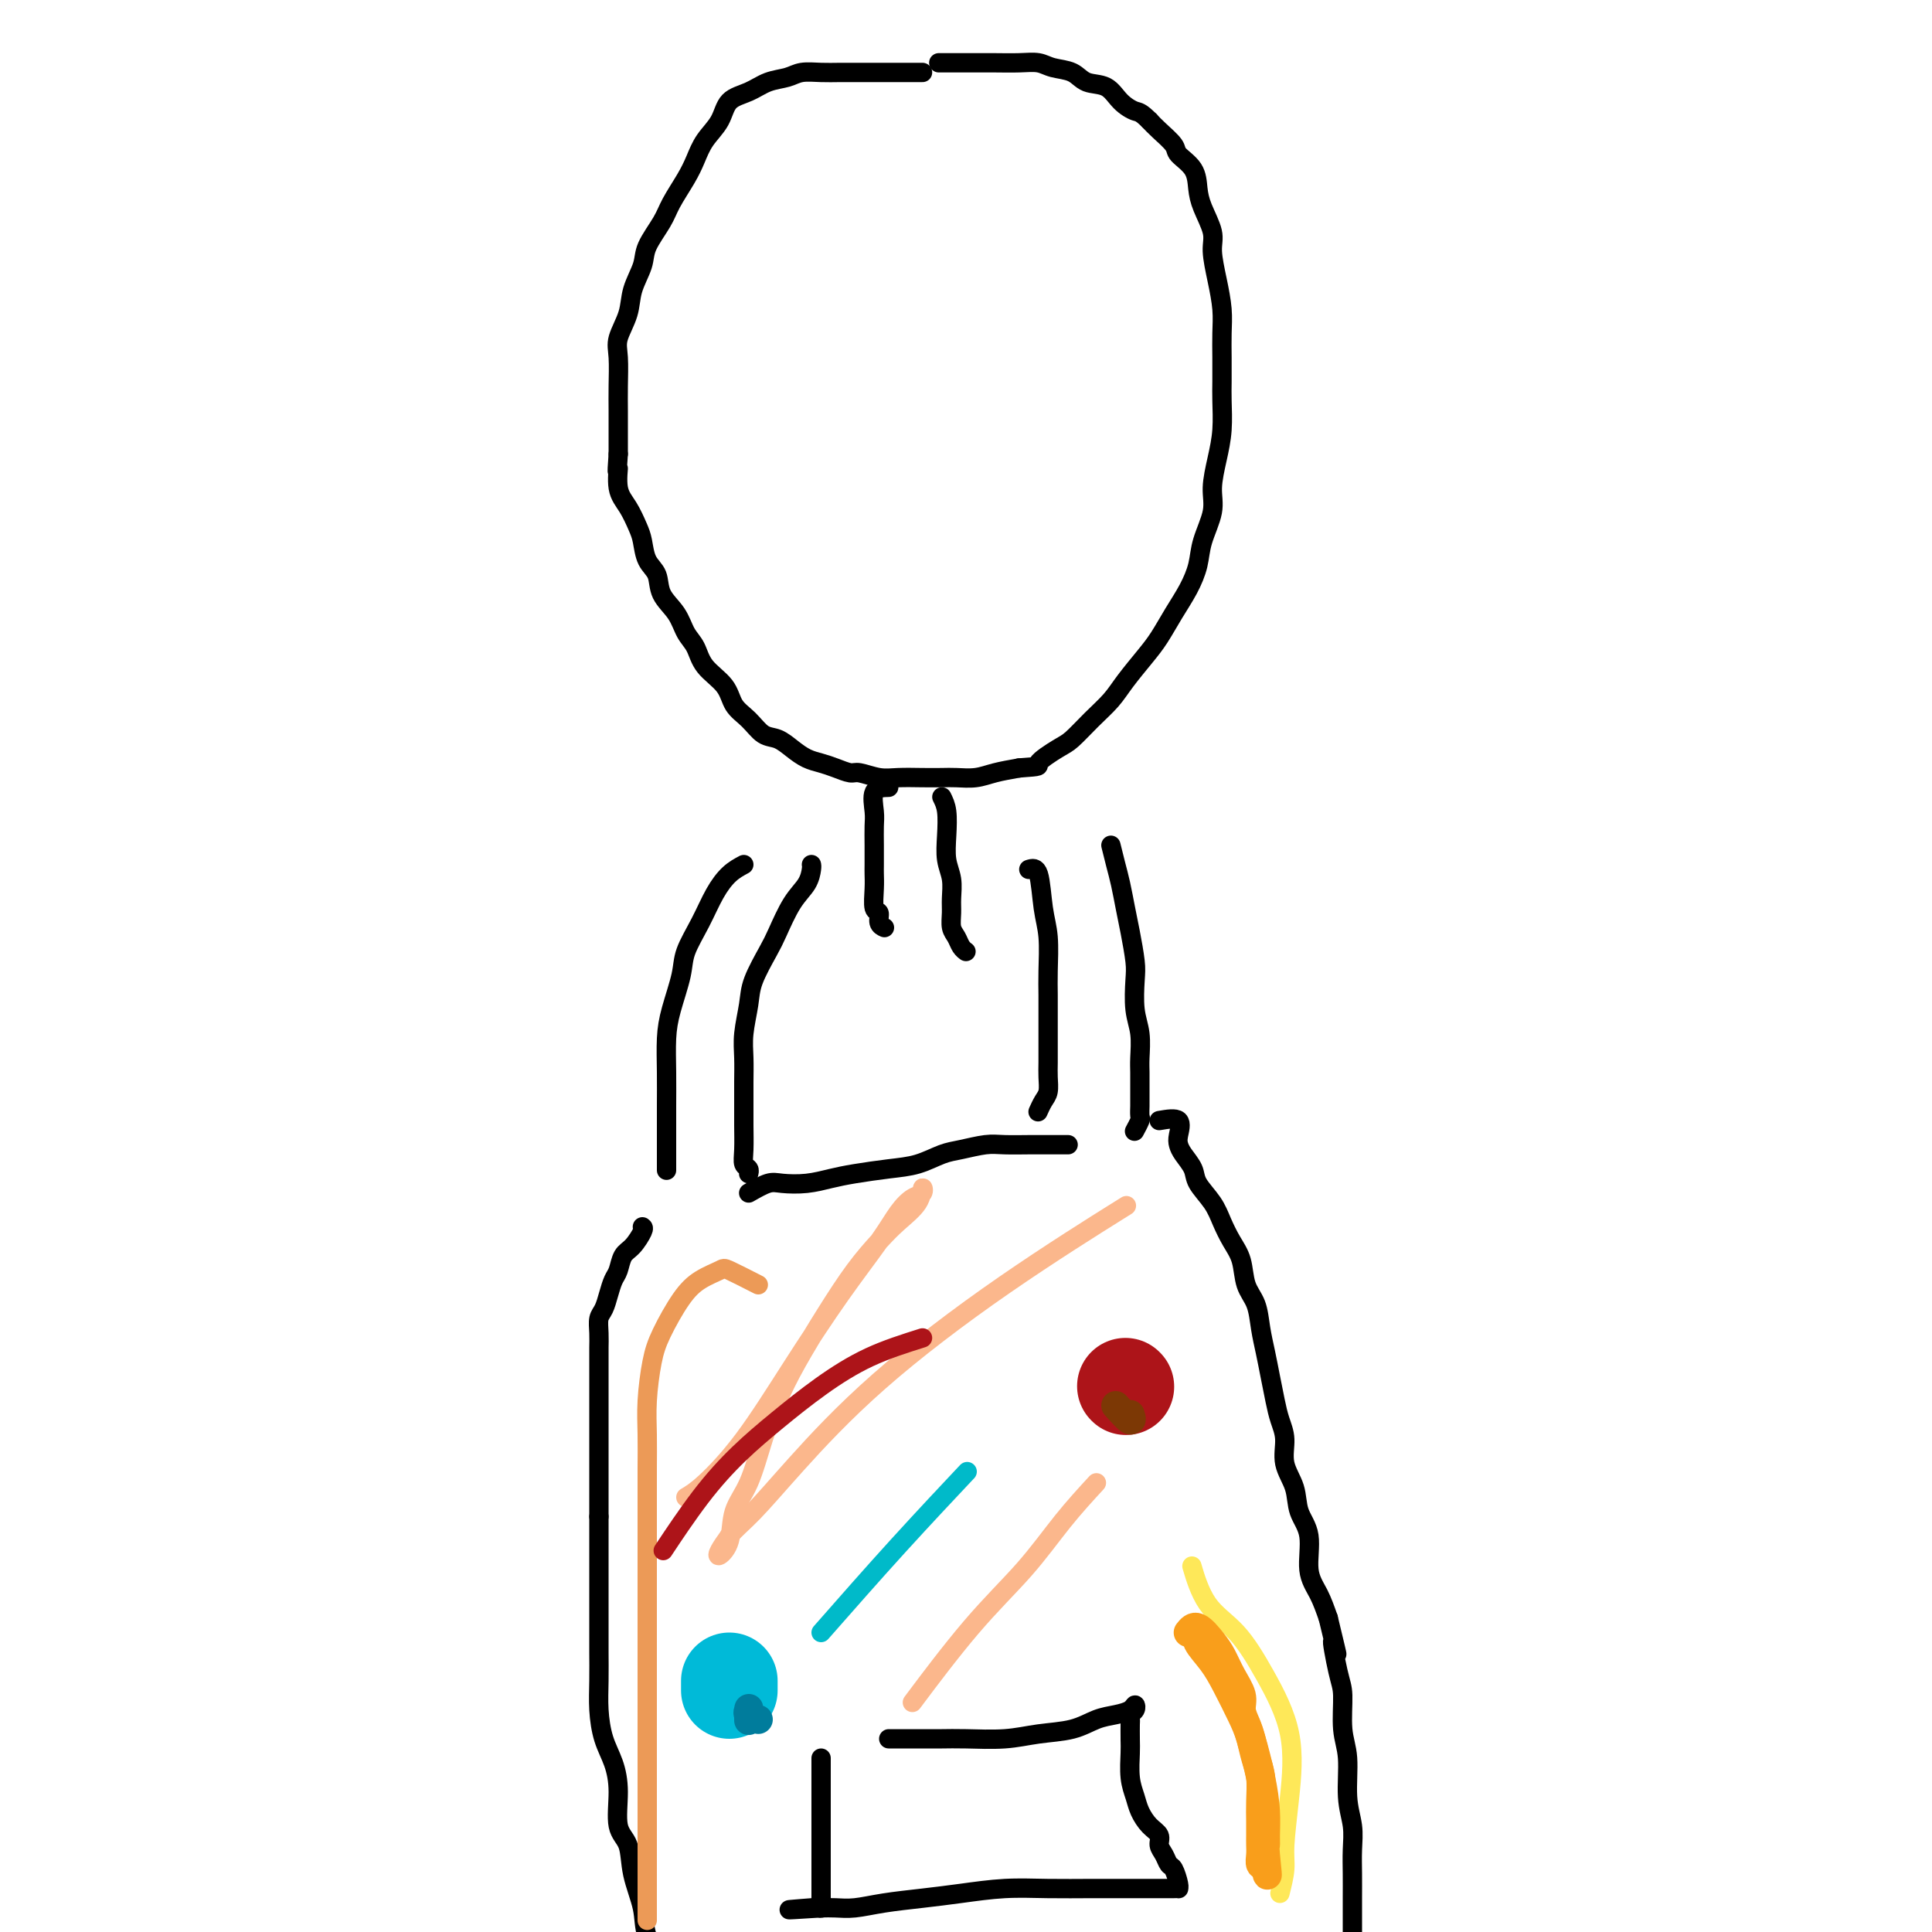 <svg viewBox='0 0 400 400' version='1.1' xmlns='http://www.w3.org/2000/svg' xmlns:xlink='http://www.w3.org/1999/xlink'><g fill='none' stroke='#000000' stroke-width='4' stroke-linecap='round' stroke-linejoin='round'><path d='M191,15c-0.933,0.000 -1.865,0.000 -3,0c-1.135,-0.000 -2.471,-0.001 -4,0c-1.529,0.001 -3.251,0.003 -5,0c-1.749,-0.003 -3.524,-0.013 -5,0c-1.476,0.013 -2.652,0.048 -4,0c-1.348,-0.048 -2.869,-0.180 -4,0c-1.131,0.180 -1.874,0.673 -3,1c-1.126,0.327 -2.637,0.488 -4,1c-1.363,0.512 -2.578,1.375 -4,2c-1.422,0.625 -3.051,1.012 -4,2c-0.949,0.988 -1.217,2.578 -2,4c-0.783,1.422 -2.081,2.675 -3,4c-0.919,1.325 -1.458,2.721 -2,4c-0.542,1.279 -1.086,2.441 -2,4c-0.914,1.559 -2.200,3.515 -3,5c-0.800,1.485 -1.116,2.500 -2,4c-0.884,1.500 -2.335,3.486 -3,5c-0.665,1.514 -0.542,2.556 -1,4c-0.458,1.444 -1.496,3.292 -2,5c-0.504,1.708 -0.475,3.278 -1,5c-0.525,1.722 -1.605,3.598 -2,5c-0.395,1.402 -0.106,2.332 0,4c0.106,1.668 0.028,4.076 0,6c-0.028,1.924 -0.008,3.364 0,5c0.008,1.636 0.002,3.467 0,5c-0.002,1.533 -0.001,2.766 0,4'/><path d='M128,94c-0.439,5.747 -0.037,3.113 0,3c0.037,-0.113 -0.289,2.294 0,4c0.289,1.706 1.195,2.710 2,4c0.805,1.290 1.509,2.865 2,4c0.491,1.135 0.768,1.829 1,3c0.232,1.171 0.418,2.820 1,4c0.582,1.180 1.560,1.890 2,3c0.440,1.110 0.342,2.621 1,4c0.658,1.379 2.071,2.626 3,4c0.929,1.374 1.375,2.875 2,4c0.625,1.125 1.430,1.875 2,3c0.570,1.125 0.904,2.624 2,4c1.096,1.376 2.954,2.630 4,4c1.046,1.370 1.280,2.856 2,4c0.720,1.144 1.925,1.945 3,3c1.075,1.055 2.020,2.363 3,3c0.980,0.637 1.994,0.604 3,1c1.006,0.396 2.003,1.220 3,2c0.997,0.780 1.995,1.514 3,2c1.005,0.486 2.019,0.722 3,1c0.981,0.278 1.930,0.596 3,1c1.070,0.404 2.260,0.893 3,1c0.740,0.107 1.031,-0.167 2,0c0.969,0.167 2.618,0.777 4,1c1.382,0.223 2.498,0.061 4,0c1.502,-0.061 3.391,-0.019 5,0c1.609,0.019 2.940,0.016 4,0c1.060,-0.016 1.851,-0.046 3,0c1.149,0.046 2.655,0.166 4,0c1.345,-0.166 2.527,-0.619 4,-1c1.473,-0.381 3.236,-0.691 5,-1'/><path d='M211,159c5.185,-0.373 3.647,-0.304 4,-1c0.353,-0.696 2.596,-2.155 4,-3c1.404,-0.845 1.968,-1.076 3,-2c1.032,-0.924 2.530,-2.542 4,-4c1.470,-1.458 2.910,-2.756 4,-4c1.090,-1.244 1.828,-2.436 3,-4c1.172,-1.564 2.776,-3.502 4,-5c1.224,-1.498 2.067,-2.555 3,-4c0.933,-1.445 1.957,-3.278 3,-5c1.043,-1.722 2.107,-3.333 3,-5c0.893,-1.667 1.615,-3.389 2,-5c0.385,-1.611 0.433,-3.111 1,-5c0.567,-1.889 1.655,-4.168 2,-6c0.345,-1.832 -0.051,-3.216 0,-5c0.051,-1.784 0.550,-3.967 1,-6c0.450,-2.033 0.853,-3.915 1,-6c0.147,-2.085 0.040,-4.373 0,-6c-0.040,-1.627 -0.013,-2.593 0,-4c0.013,-1.407 0.013,-3.254 0,-5c-0.013,-1.746 -0.040,-3.389 0,-5c0.040,-1.611 0.148,-3.190 0,-5c-0.148,-1.810 -0.551,-3.852 -1,-6c-0.449,-2.148 -0.944,-4.402 -1,-6c-0.056,-1.598 0.328,-2.539 0,-4c-0.328,-1.461 -1.367,-3.440 -2,-5c-0.633,-1.560 -0.859,-2.701 -1,-4c-0.141,-1.299 -0.198,-2.757 -1,-4c-0.802,-1.243 -2.349,-2.271 -3,-3c-0.651,-0.729 -0.406,-1.158 -1,-2c-0.594,-0.842 -2.027,-2.098 -3,-3c-0.973,-0.902 -1.487,-1.451 -2,-2'/><path d='M238,25c-1.924,-1.925 -2.232,-1.738 -3,-2c-0.768,-0.262 -1.994,-0.973 -3,-2c-1.006,-1.027 -1.791,-2.370 -3,-3c-1.209,-0.630 -2.843,-0.547 -4,-1c-1.157,-0.453 -1.838,-1.442 -3,-2c-1.162,-0.558 -2.804,-0.685 -4,-1c-1.196,-0.315 -1.947,-0.816 -3,-1c-1.053,-0.184 -2.409,-0.049 -4,0c-1.591,0.049 -3.416,0.013 -5,0c-1.584,-0.013 -2.926,-0.004 -5,0c-2.074,0.004 -4.878,0.001 -6,0c-1.122,-0.001 -0.561,-0.001 0,0'/><path d='M184,163c-1.268,0.036 -2.536,0.072 -3,1c-0.464,0.928 -0.124,2.748 0,4c0.124,1.252 0.034,1.937 0,3c-0.034,1.063 -0.010,2.506 0,4c0.010,1.494 0.007,3.040 0,4c-0.007,0.960 -0.017,1.336 0,2c0.017,0.664 0.061,1.618 0,3c-0.061,1.382 -0.226,3.194 0,4c0.226,0.806 0.844,0.608 1,1c0.156,0.392 -0.150,1.375 0,2c0.150,0.625 0.757,0.893 1,1c0.243,0.107 0.121,0.054 0,0'/><path d='M195,165c0.414,0.828 0.829,1.657 1,3c0.171,1.343 0.099,3.202 0,5c-0.099,1.798 -0.223,3.535 0,5c0.223,1.465 0.795,2.657 1,4c0.205,1.343 0.044,2.836 0,4c-0.044,1.164 0.030,2.000 0,3c-0.030,1.000 -0.166,2.163 0,3c0.166,0.837 0.632,1.348 1,2c0.368,0.652 0.638,1.445 1,2c0.362,0.555 0.818,0.873 1,1c0.182,0.127 0.091,0.064 0,0'/><path d='M168,179c0.044,0.161 0.088,0.323 0,1c-0.088,0.677 -0.307,1.871 -1,3c-0.693,1.129 -1.859,2.193 -3,4c-1.141,1.807 -2.257,4.355 -3,6c-0.743,1.645 -1.113,2.385 -2,4c-0.887,1.615 -2.290,4.104 -3,6c-0.710,1.896 -0.726,3.200 -1,5c-0.274,1.800 -0.806,4.097 -1,6c-0.194,1.903 -0.052,3.412 0,5c0.052,1.588 0.013,3.255 0,5c-0.013,1.745 0.000,3.566 0,5c-0.000,1.434 -0.014,2.479 0,4c0.014,1.521 0.056,3.518 0,5c-0.056,1.482 -0.211,2.449 0,3c0.211,0.551 0.788,0.687 1,1c0.212,0.313 0.061,0.804 0,1c-0.061,0.196 -0.030,0.098 0,0'/><path d='M154,179c-0.996,0.533 -1.992,1.066 -3,2c-1.008,0.934 -2.028,2.268 -3,4c-0.972,1.732 -1.896,3.861 -3,6c-1.104,2.139 -2.387,4.289 -3,6c-0.613,1.711 -0.557,2.984 -1,5c-0.443,2.016 -1.387,4.776 -2,7c-0.613,2.224 -0.896,3.911 -1,6c-0.104,2.089 -0.028,4.581 0,7c0.028,2.419 0.007,4.764 0,7c-0.007,2.236 -0.002,4.362 0,6c0.002,1.638 0.001,2.787 0,4c-0.001,1.213 -0.000,2.489 0,3c0.000,0.511 0.000,0.255 0,0'/><path d='M213,180c0.762,-0.236 1.525,-0.473 2,1c0.475,1.473 0.663,4.654 1,7c0.337,2.346 0.822,3.856 1,6c0.178,2.144 0.048,4.923 0,7c-0.048,2.077 -0.013,3.451 0,5c0.013,1.549 0.004,3.272 0,5c-0.004,1.728 -0.004,3.460 0,5c0.004,1.540 0.011,2.889 0,4c-0.011,1.111 -0.042,1.983 0,3c0.042,1.017 0.156,2.180 0,3c-0.156,0.820 -0.580,1.298 -1,2c-0.420,0.702 -0.834,1.629 -1,2c-0.166,0.371 -0.083,0.185 0,0'/><path d='M230,175c0.334,1.360 0.668,2.720 1,4c0.332,1.280 0.664,2.479 1,4c0.336,1.521 0.678,3.365 1,5c0.322,1.635 0.626,3.062 1,5c0.374,1.938 0.818,4.389 1,6c0.182,1.611 0.101,2.384 0,4c-0.101,1.616 -0.223,4.075 0,6c0.223,1.925 0.792,3.318 1,5c0.208,1.682 0.056,3.655 0,5c-0.056,1.345 -0.015,2.061 0,3c0.015,0.939 0.004,2.101 0,3c-0.004,0.899 -0.000,1.535 0,2c0.000,0.465 -0.004,0.759 0,1c0.004,0.241 0.015,0.429 0,1c-0.015,0.571 -0.056,1.524 0,2c0.056,0.476 0.207,0.474 0,1c-0.207,0.526 -0.774,1.579 -1,2c-0.226,0.421 -0.113,0.211 0,0'/><path d='M155,247c1.469,-0.839 2.939,-1.678 4,-2c1.061,-0.322 1.714,-0.128 3,0c1.286,0.128 3.207,0.190 5,0c1.793,-0.190 3.459,-0.632 5,-1c1.541,-0.368 2.956,-0.662 5,-1c2.044,-0.338 4.718,-0.721 7,-1c2.282,-0.279 4.174,-0.453 6,-1c1.826,-0.547 3.588,-1.467 5,-2c1.412,-0.533 2.474,-0.679 4,-1c1.526,-0.321 3.514,-0.818 5,-1c1.486,-0.182 2.468,-0.049 4,0c1.532,0.049 3.612,0.013 5,0c1.388,-0.013 2.083,-0.003 3,0c0.917,0.003 2.054,0.001 3,0c0.946,-0.001 1.699,-0.000 2,0c0.301,0.000 0.151,0.000 0,0'/><path d='M133,254c0.172,0.122 0.344,0.244 0,1c-0.344,0.756 -1.206,2.144 -2,3c-0.794,0.856 -1.522,1.178 -2,2c-0.478,0.822 -0.706,2.145 -1,3c-0.294,0.855 -0.653,1.243 -1,2c-0.347,0.757 -0.681,1.884 -1,3c-0.319,1.116 -0.621,2.222 -1,3c-0.379,0.778 -0.834,1.227 -1,2c-0.166,0.773 -0.045,1.869 0,3c0.045,1.131 0.012,2.297 0,3c-0.012,0.703 -0.003,0.944 0,2c0.003,1.056 0.001,2.928 0,4c-0.001,1.072 -0.000,1.343 0,2c0.000,0.657 0.000,1.700 0,3c-0.000,1.300 -0.000,2.858 0,4c0.000,1.142 0.000,1.870 0,3c-0.000,1.130 -0.000,2.664 0,4c0.000,1.336 0.000,2.475 0,4c-0.000,1.525 -0.000,3.436 0,5c0.000,1.564 0.000,2.782 0,4'/><path d='M124,314c0.000,6.546 0.000,3.910 0,4c-0.000,0.090 -0.000,2.906 0,5c0.000,2.094 0.000,3.465 0,5c-0.000,1.535 -0.001,3.234 0,5c0.001,1.766 0.002,3.598 0,5c-0.002,1.402 -0.008,2.372 0,4c0.008,1.628 0.031,3.913 0,6c-0.031,2.087 -0.115,3.977 0,6c0.115,2.023 0.430,4.181 1,6c0.570,1.819 1.394,3.299 2,5c0.606,1.701 0.993,3.623 1,6c0.007,2.377 -0.365,5.210 0,7c0.365,1.790 1.468,2.536 2,4c0.532,1.464 0.495,3.645 1,6c0.505,2.355 1.554,4.884 2,7c0.446,2.116 0.290,3.818 1,6c0.710,2.182 2.285,4.845 3,7c0.715,2.155 0.569,3.804 1,6c0.431,2.196 1.440,4.939 2,7c0.560,2.061 0.672,3.439 1,5c0.328,1.561 0.871,3.305 1,5c0.129,1.695 -0.158,3.341 0,5c0.158,1.659 0.759,3.331 1,4c0.241,0.669 0.120,0.334 0,0'/><path d='M240,232c1.687,-0.290 3.373,-0.580 4,0c0.627,0.580 0.193,2.030 0,3c-0.193,0.970 -0.147,1.459 0,2c0.147,0.541 0.396,1.134 1,2c0.604,0.866 1.565,2.006 2,3c0.435,0.994 0.344,1.843 1,3c0.656,1.157 2.059,2.623 3,4c0.941,1.377 1.422,2.663 2,4c0.578,1.337 1.254,2.723 2,4c0.746,1.277 1.562,2.444 2,4c0.438,1.556 0.499,3.500 1,5c0.501,1.500 1.444,2.557 2,4c0.556,1.443 0.726,3.271 1,5c0.274,1.729 0.652,3.360 1,5c0.348,1.640 0.666,3.288 1,5c0.334,1.712 0.685,3.489 1,5c0.315,1.511 0.594,2.756 1,4c0.406,1.244 0.940,2.486 1,4c0.060,1.514 -0.353,3.300 0,5c0.353,1.700 1.474,3.314 2,5c0.526,1.686 0.459,3.443 1,5c0.541,1.557 1.691,2.912 2,5c0.309,2.088 -0.225,4.908 0,7c0.225,2.092 1.207,3.455 2,5c0.793,1.545 1.396,3.273 2,5'/><path d='M275,335c2.968,12.272 1.388,5.952 1,5c-0.388,-0.952 0.417,3.465 1,6c0.583,2.535 0.945,3.188 1,5c0.055,1.812 -0.195,4.784 0,7c0.195,2.216 0.837,3.677 1,6c0.163,2.323 -0.152,5.509 0,8c0.152,2.491 0.773,4.287 1,6c0.227,1.713 0.061,3.343 0,5c-0.061,1.657 -0.016,3.342 0,5c0.016,1.658 0.004,3.290 0,5c-0.004,1.710 -0.001,3.499 0,5c0.001,1.501 0.000,2.713 0,4c-0.000,1.287 -0.000,2.650 0,4c0.000,1.350 0.000,2.686 0,4c-0.000,1.314 -0.000,2.606 0,4c0.000,1.394 0.000,2.889 0,4c-0.000,1.111 -0.000,1.839 0,3c0.000,1.161 0.000,2.754 0,4c-0.000,1.246 -0.000,2.143 0,3c0.000,0.857 0.000,1.673 0,2c-0.000,0.327 -0.000,0.163 0,0'/><path d='M184,360c0.292,-0.000 0.584,-0.000 1,0c0.416,0.000 0.955,0.001 2,0c1.045,-0.001 2.594,-0.003 4,0c1.406,0.003 2.668,0.013 4,0c1.332,-0.013 2.733,-0.049 5,0c2.267,0.049 5.401,0.182 8,0c2.599,-0.182 4.665,-0.678 7,-1c2.335,-0.322 4.941,-0.469 7,-1c2.059,-0.531 3.572,-1.446 5,-2c1.428,-0.554 2.771,-0.748 4,-1c1.229,-0.252 2.343,-0.562 3,-1c0.657,-0.438 0.855,-1.006 1,-1c0.145,0.006 0.235,0.584 0,1c-0.235,0.416 -0.795,0.668 -1,1c-0.205,0.332 -0.055,0.743 0,1c0.055,0.257 0.016,0.359 0,1c-0.016,0.641 -0.008,1.820 0,3'/><path d='M234,360c0.014,1.359 0.048,1.757 0,3c-0.048,1.243 -0.177,3.330 0,5c0.177,1.670 0.659,2.923 1,4c0.341,1.077 0.539,1.979 1,3c0.461,1.021 1.184,2.162 2,3c0.816,0.838 1.724,1.374 2,2c0.276,0.626 -0.080,1.341 0,2c0.080,0.659 0.596,1.263 1,2c0.404,0.737 0.697,1.609 1,2c0.303,0.391 0.615,0.301 1,1c0.385,0.699 0.842,2.187 1,3c0.158,0.813 0.016,0.950 0,1c-0.016,0.050 0.092,0.013 0,0c-0.092,-0.013 -0.385,-0.004 -1,0c-0.615,0.004 -1.553,0.001 -2,0c-0.447,-0.001 -0.402,-0.000 -1,0c-0.598,0.000 -1.840,-0.001 -3,0c-1.160,0.001 -2.240,0.003 -4,0c-1.760,-0.003 -4.200,-0.012 -7,0c-2.800,0.012 -5.959,0.044 -9,0c-3.041,-0.044 -5.965,-0.166 -9,0c-3.035,0.166 -6.181,0.619 -9,1c-2.819,0.381 -5.311,0.691 -8,1c-2.689,0.309 -5.577,0.619 -8,1c-2.423,0.381 -4.383,0.833 -6,1c-1.617,0.167 -2.891,0.048 -4,0c-1.109,-0.048 -2.055,-0.024 -3,0'/><path d='M170,395c-11.889,0.772 -4.611,0.204 -2,0c2.611,-0.204 0.556,-0.042 0,0c-0.556,0.042 0.387,-0.034 1,0c0.613,0.034 0.896,0.180 1,0c0.104,-0.180 0.028,-0.684 0,-1c-0.028,-0.316 -0.007,-0.443 0,-1c0.007,-0.557 0.002,-1.546 0,-2c-0.002,-0.454 -0.001,-0.375 0,-1c0.001,-0.625 0.000,-1.956 0,-3c-0.000,-1.044 -0.000,-1.803 0,-3c0.000,-1.197 0.000,-2.833 0,-4c-0.000,-1.167 -0.000,-1.864 0,-3c0.000,-1.136 0.000,-2.711 0,-4c-0.000,-1.289 -0.000,-2.293 0,-3c0.000,-0.707 0.000,-1.118 0,-2c-0.000,-0.882 -0.000,-2.237 0,-3c0.000,-0.763 0.000,-0.936 0,-1c-0.000,-0.064 -0.000,-0.018 0,0c0.000,0.018 0.000,0.009 0,0'/></g>
<g fill='none' stroke='#EC9A57' stroke-width='4' stroke-linecap='round' stroke-linejoin='round'><path d='M157,266c-2.406,-1.227 -4.812,-2.454 -6,-3c-1.188,-0.546 -1.158,-0.411 -2,0c-0.842,0.411 -2.555,1.098 -4,2c-1.445,0.902 -2.622,2.021 -4,4c-1.378,1.979 -2.958,4.820 -4,7c-1.042,2.180 -1.547,3.698 -2,6c-0.453,2.302 -0.853,5.388 -1,8c-0.147,2.612 -0.039,4.750 0,7c0.039,2.250 0.011,4.612 0,7c-0.011,2.388 -0.003,4.803 0,7c0.003,2.197 0.001,4.175 0,7c-0.001,2.825 -0.000,6.498 0,10c0.000,3.502 0.000,6.832 0,10c-0.000,3.168 -0.000,6.175 0,9c0.000,2.825 0.000,5.467 0,9c-0.000,3.533 -0.000,7.957 0,12c0.000,4.043 0.000,7.704 0,13c-0.000,5.296 -0.000,12.227 0,15c0.000,2.773 0.000,1.386 0,0'/></g>
<g fill='none' stroke='#FBB78C' stroke-width='4' stroke-linecap='round' stroke-linejoin='round'><path d='M142,310c1.022,-0.603 2.044,-1.206 4,-3c1.956,-1.794 4.844,-4.780 8,-9c3.156,-4.220 6.578,-9.674 10,-15c3.422,-5.326 6.844,-10.526 10,-15c3.156,-4.474 6.047,-8.224 8,-11c1.953,-2.776 2.968,-4.578 4,-6c1.032,-1.422 2.082,-2.464 3,-3c0.918,-0.536 1.702,-0.567 2,-1c0.298,-0.433 0.108,-1.267 0,-1c-0.108,0.267 -0.134,1.634 -1,3c-0.866,1.366 -2.573,2.729 -4,4c-1.427,1.271 -2.573,2.448 -4,4c-1.427,1.552 -3.134,3.478 -5,6c-1.866,2.522 -3.892,5.640 -6,9c-2.108,3.360 -4.299,6.963 -6,10c-1.701,3.037 -2.913,5.509 -4,8c-1.087,2.491 -2.050,5.001 -3,8c-0.950,2.999 -1.888,6.487 -3,9c-1.112,2.513 -2.397,4.052 -3,6c-0.603,1.948 -0.522,4.306 -1,6c-0.478,1.694 -1.513,2.725 -2,3c-0.487,0.275 -0.425,-0.207 0,-1c0.425,-0.793 1.212,-1.896 2,-3'/><path d='M151,318c1.085,-1.351 2.799,-2.728 5,-5c2.201,-2.272 4.891,-5.437 9,-10c4.109,-4.563 9.637,-10.522 17,-17c7.363,-6.478 16.559,-13.475 26,-20c9.441,-6.525 19.126,-12.579 23,-15c3.874,-2.421 1.937,-1.211 0,0'/><path d='M227,307c-2.298,2.501 -4.596,5.002 -7,8c-2.404,2.998 -4.912,6.494 -8,10c-3.088,3.506 -6.754,7.021 -11,12c-4.246,4.979 -9.070,11.423 -11,14c-1.930,2.577 -0.965,1.289 0,0'/></g>
<g fill='none' stroke='#FEE859' stroke-width='4' stroke-linecap='round' stroke-linejoin='round'><path d='M265,392c0.445,-1.766 0.890,-3.533 1,-5c0.110,-1.467 -0.114,-2.636 0,-5c0.114,-2.364 0.565,-5.924 1,-10c0.435,-4.076 0.855,-8.670 0,-13c-0.855,-4.330 -2.986,-8.398 -5,-12c-2.014,-3.602 -3.911,-6.739 -6,-9c-2.089,-2.261 -4.370,-3.647 -6,-6c-1.630,-2.353 -2.609,-5.672 -3,-7c-0.391,-1.328 -0.196,-0.664 0,0'/></g>
<g fill='none' stroke='#00BAC9' stroke-width='4' stroke-linecap='round' stroke-linejoin='round'><path d='M170,338c5.311,-6.044 10.622,-12.089 16,-18c5.378,-5.911 10.822,-11.689 13,-14c2.178,-2.311 1.089,-1.156 0,0'/></g>
<g fill='none' stroke='#AD1419' stroke-width='4' stroke-linecap='round' stroke-linejoin='round'><path d='M191,277c-3.738,1.180 -7.476,2.361 -11,4c-3.524,1.639 -6.833,3.737 -10,6c-3.167,2.263 -6.191,4.692 -9,7c-2.809,2.308 -5.402,4.495 -8,7c-2.598,2.505 -5.199,5.328 -8,9c-2.801,3.672 -5.800,8.192 -7,10c-1.200,1.808 -0.600,0.904 0,0'/></g>
<g fill='none' stroke='#AD1419' stroke-width='20' stroke-linecap='round' stroke-linejoin='round'><path d='M233,287c0.000,0.000 0.100,0.100 0.1,0.1'/></g>
<g fill='none' stroke='#00BAD8' stroke-width='20' stroke-linecap='round' stroke-linejoin='round'><path d='M151,348c0.000,0.929 0.000,1.857 0,2c0.000,0.143 0.000,-0.500 0,-1c0.000,-0.500 0.000,-0.857 0,-1c0.000,-0.143 0.000,-0.071 0,0'/></g>
<g fill='none' stroke='#007C9C' stroke-width='6' stroke-linecap='round' stroke-linejoin='round'><path d='M157,356c-0.845,-0.326 -1.691,-0.651 -2,-1c-0.309,-0.349 -0.083,-0.721 0,-1c0.083,-0.279 0.022,-0.467 0,0c-0.022,0.467 -0.006,1.587 0,2c0.006,0.413 0.002,0.118 0,0c-0.002,-0.118 -0.001,-0.059 0,0'/></g>
<g fill='none' stroke='#7C3805' stroke-width='6' stroke-linecap='round' stroke-linejoin='round'><path d='M231,291c1.268,1.419 2.536,2.839 3,3c0.464,0.161 0.124,-0.936 0,-1c-0.124,-0.064 -0.033,0.906 0,1c0.033,0.094 0.010,-0.687 0,-1c-0.010,-0.313 -0.005,-0.156 0,0'/></g>
<g fill='none' stroke='#F99E1B' stroke-width='6' stroke-linecap='round' stroke-linejoin='round'><path d='M246,338c0.554,-0.697 1.109,-1.393 2,-1c0.891,0.393 2.119,1.876 3,3c0.881,1.124 1.416,1.890 2,3c0.584,1.110 1.217,2.565 2,4c0.783,1.435 1.715,2.852 2,4c0.285,1.148 -0.078,2.028 0,3c0.078,0.972 0.595,2.038 1,3c0.405,0.962 0.697,1.822 1,3c0.303,1.178 0.617,2.675 1,4c0.383,1.325 0.835,2.476 1,4c0.165,1.524 0.045,3.419 0,5c-0.045,1.581 -0.013,2.848 0,4c0.013,1.152 0.007,2.190 0,3c-0.007,0.810 -0.016,1.394 0,2c0.016,0.606 0.056,1.235 0,2c-0.056,0.765 -0.207,1.668 0,2c0.207,0.332 0.774,0.095 1,0c0.226,-0.095 0.113,-0.047 0,0'/><path d='M262,386c0.773,5.066 0.205,0.232 0,-2c-0.205,-2.232 -0.047,-1.860 0,-2c0.047,-0.140 -0.017,-0.790 0,-2c0.017,-1.210 0.115,-2.980 0,-5c-0.115,-2.020 -0.442,-4.290 -1,-7c-0.558,-2.710 -1.348,-5.860 -2,-8c-0.652,-2.140 -1.166,-3.271 -2,-5c-0.834,-1.729 -1.989,-4.057 -3,-6c-1.011,-1.943 -1.879,-3.500 -3,-5c-1.121,-1.500 -2.494,-2.942 -3,-4c-0.506,-1.058 -0.145,-1.731 0,-2c0.145,-0.269 0.072,-0.135 0,0'/></g>
</svg>